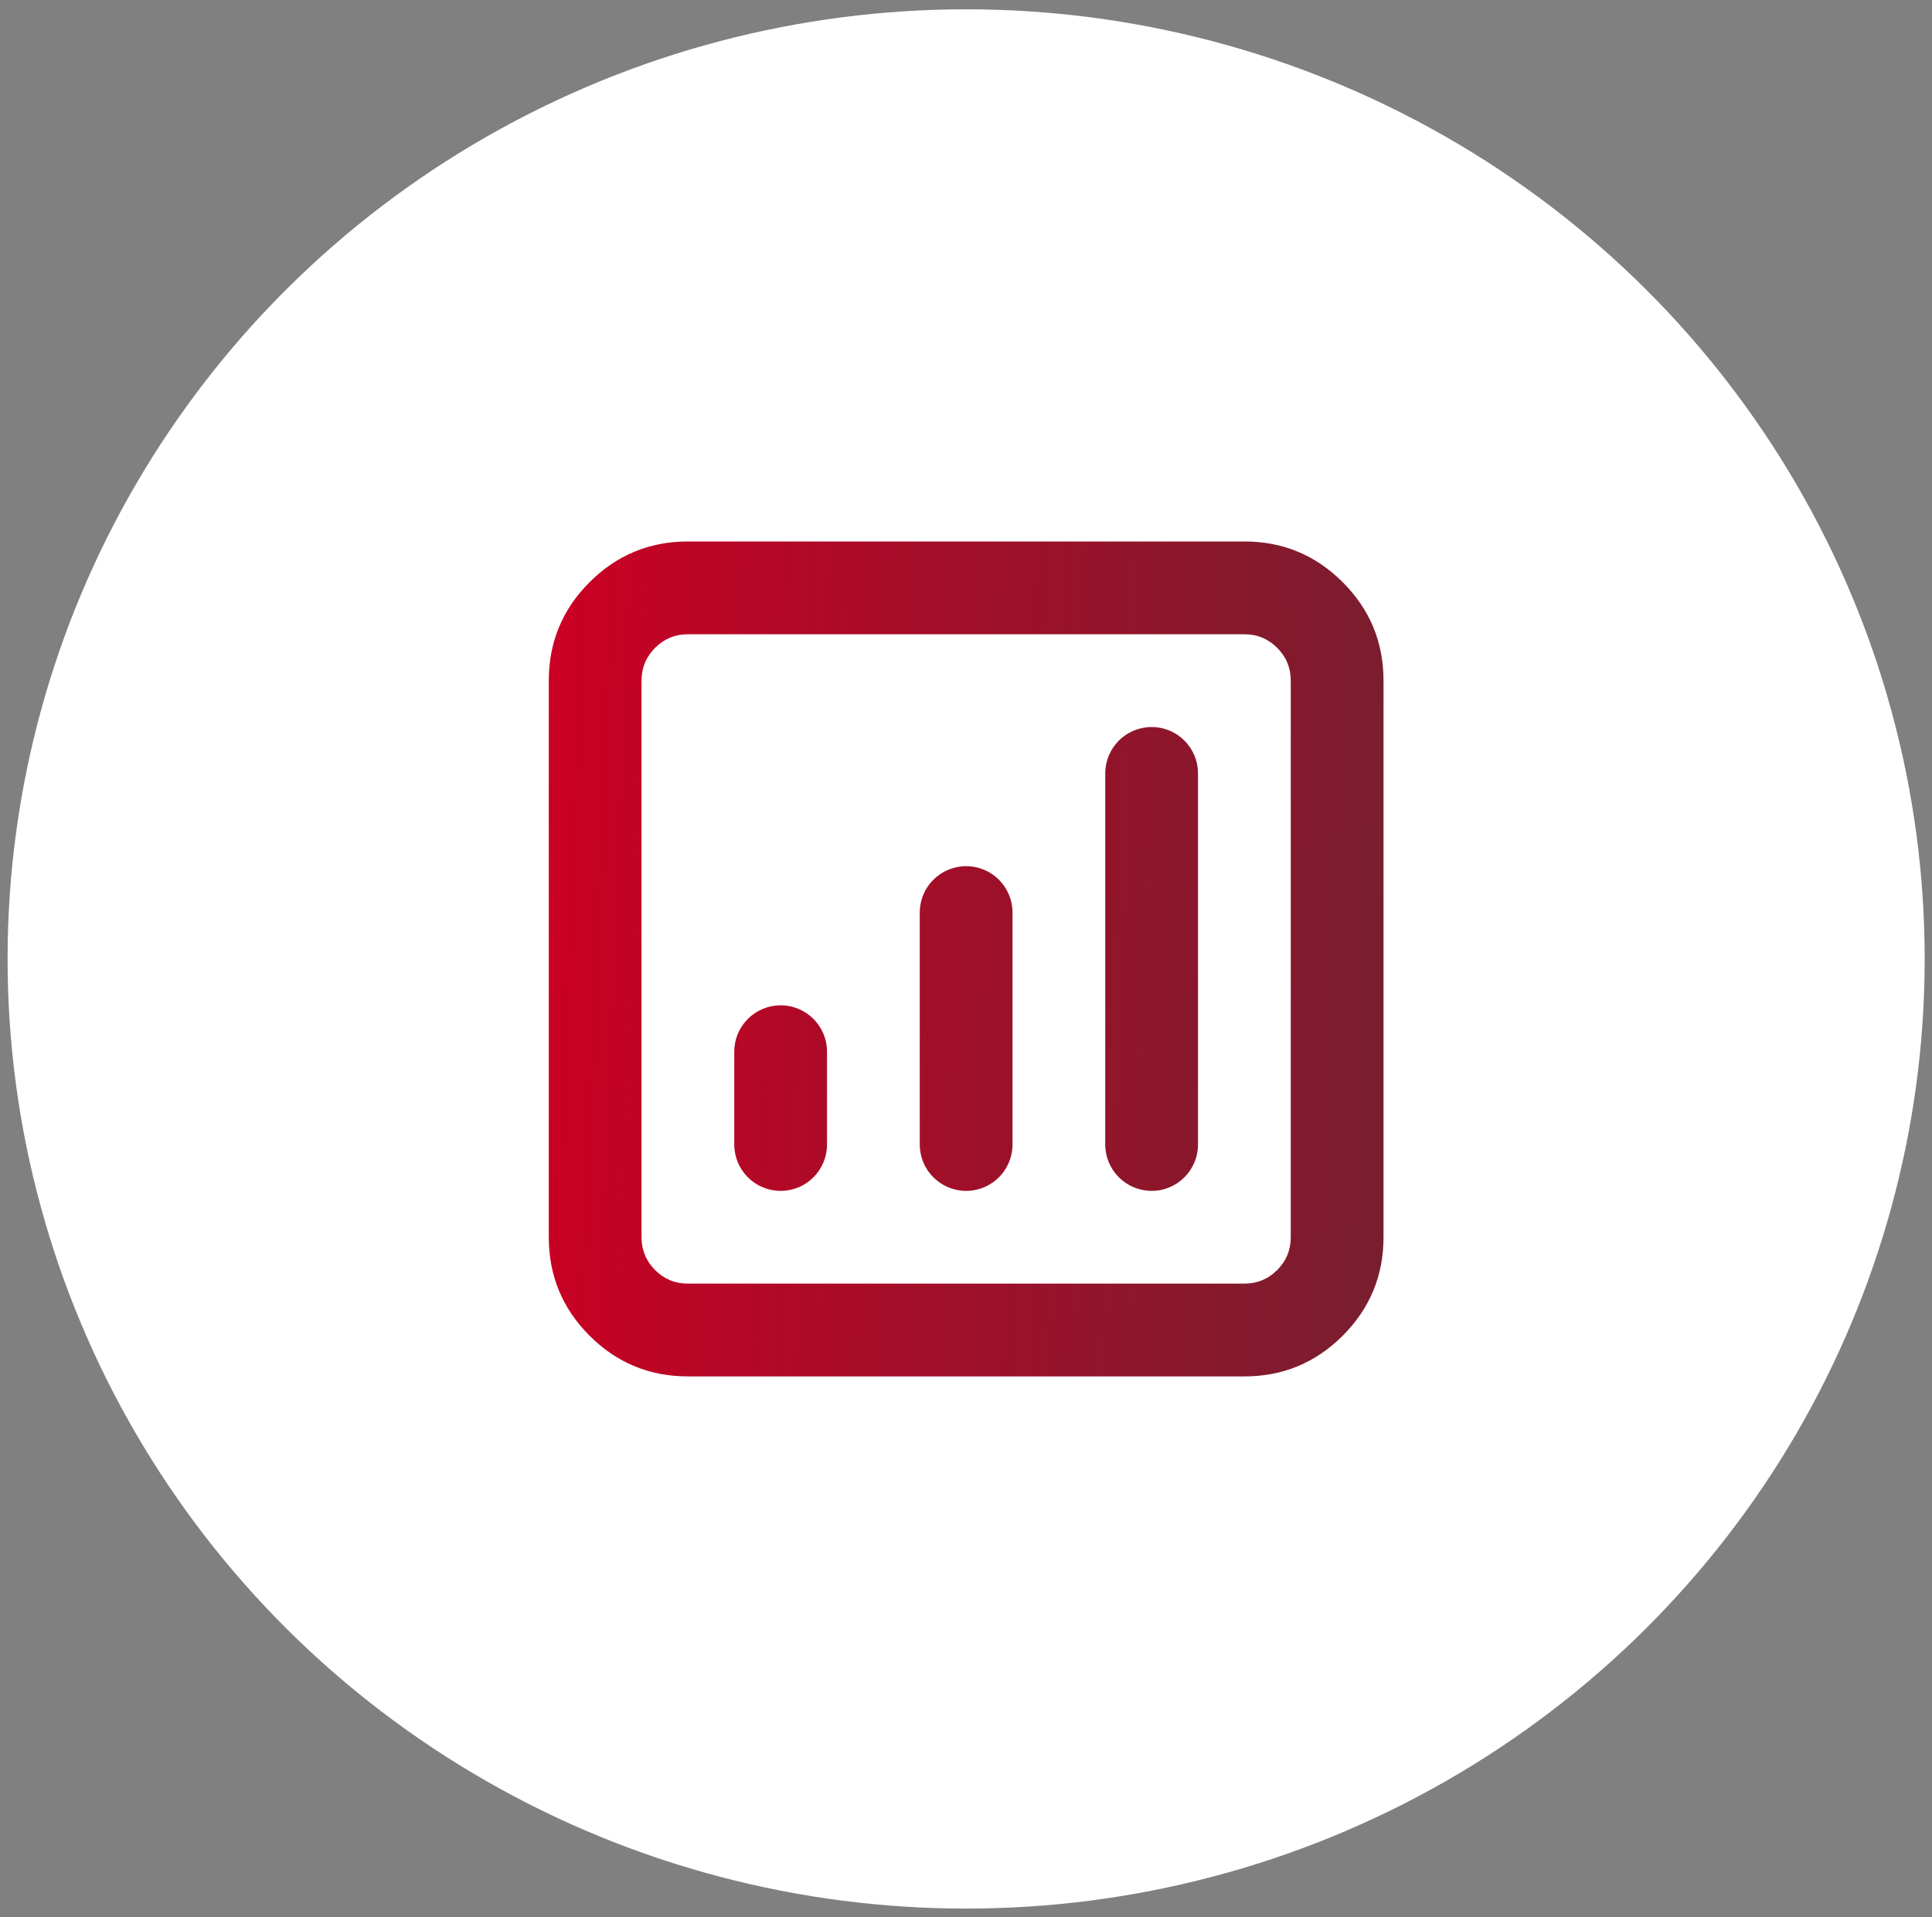 <svg xmlns="http://www.w3.org/2000/svg" width="125" height="124" viewBox="0 0 125 124" fill="none"><rect x="0" y="0" width="125" height="124" fill="#808080" stroke="none"/><ellipse cx="62.509" cy="62.029" rx="62.018" ry="61.427" fill="white"></ellipse><path fill-rule="evenodd" clip-rule="evenodd" d="M44.507 89.032C42.021 89.032 39.9 88.153 38.142 86.396C36.385 84.638 35.506 82.516 35.506 80.031V44.026C35.506 41.541 36.385 39.419 38.142 37.662C39.9 35.904 42.021 35.025 44.507 35.025H80.511C82.997 35.025 85.119 35.904 86.876 37.662C88.634 39.419 89.513 41.541 89.513 44.026V80.031C89.513 82.516 88.634 84.638 86.876 86.396C85.119 88.153 82.997 89.032 80.511 89.032H44.507ZM42.385 82.153C42.971 82.738 43.678 83.031 44.507 83.031H80.511C81.34 83.031 82.047 82.738 82.633 82.153C83.219 81.567 83.512 80.86 83.512 80.031V44.026C83.512 43.198 83.219 42.491 82.633 41.905C82.047 41.319 81.34 41.026 80.511 41.026H44.507C43.678 41.026 42.971 41.319 42.385 41.905C41.8 42.491 41.507 43.198 41.507 44.026V80.031C41.507 80.86 41.8 81.567 42.385 82.153ZM71.51 50.027C71.51 48.37 72.854 47.027 74.511 47.027C76.168 47.027 77.511 48.37 77.511 50.027V74.03C77.511 75.687 76.168 77.031 74.511 77.031C72.854 77.031 71.51 75.687 71.51 74.03V50.027ZM59.509 59.028C59.509 57.371 60.852 56.028 62.509 56.028C64.166 56.028 65.51 57.371 65.51 59.028V74.03C65.51 75.687 64.166 77.031 62.509 77.031C60.852 77.031 59.509 75.687 59.509 74.03V59.028ZM47.507 68.029C47.507 66.373 48.851 65.029 50.508 65.029C52.165 65.029 53.508 66.373 53.508 68.029V74.03C53.508 75.687 52.165 77.031 50.508 77.031C48.851 77.031 47.507 75.687 47.507 74.03V68.029Z" fill="url(#paint0_linear_1322_10980)"></path><defs><linearGradient id="paint0_linear_1322_10980" x1="35.506" y1="35.025" x2="91.635" y2="37.329" gradientUnits="userSpaceOnUse"><stop stop-color="#CC0024"></stop><stop offset="1" stop-color="#660012" stop-opacity="0.88"></stop></linearGradient></defs></svg>